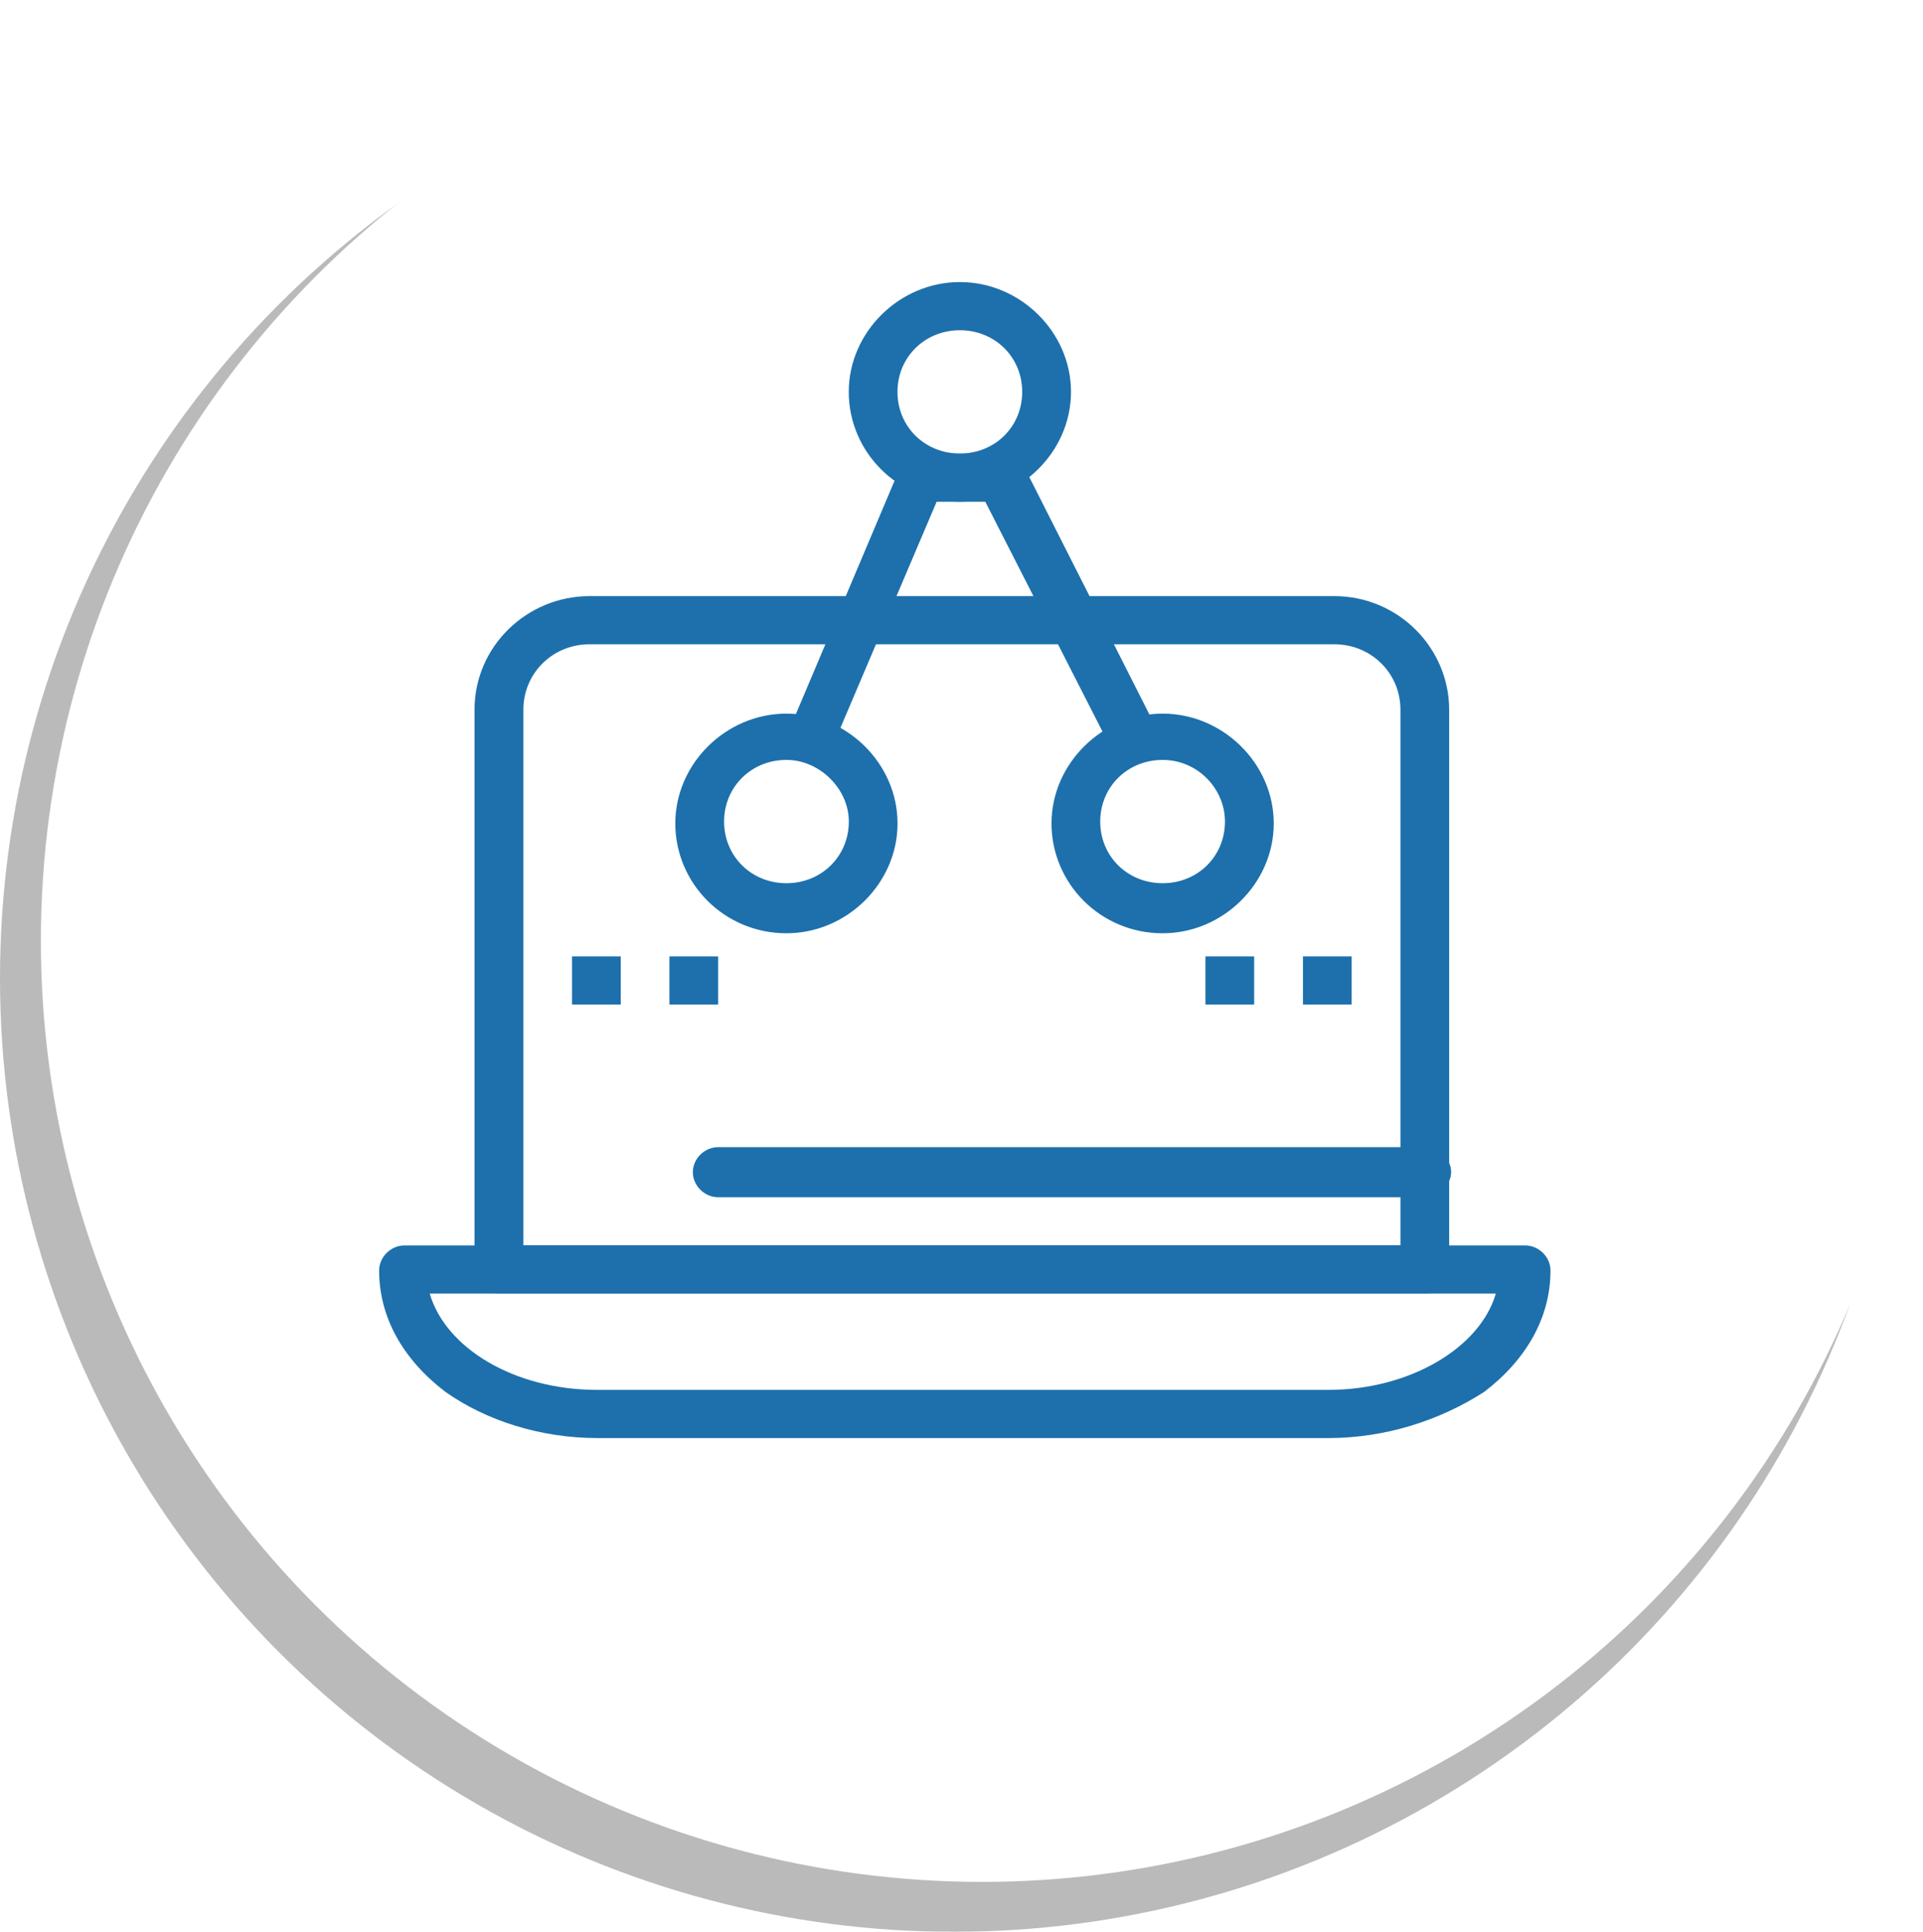 <svg xmlns="http://www.w3.org/2000/svg" xmlns:xlink="http://www.w3.org/1999/xlink" id="Capa_2" data-name="Capa 2" viewBox="0 0 255.43 256.63"><defs><style>      .cls-1 {        fill: #bababa;        filter: url(#drop-shadow-1);      }      .cls-2 {        fill: #fff;        filter: url(#drop-shadow-2);      }      .cls-3 {        fill: #1d70ac;      }    </style><filter id="drop-shadow-1" x="0" y="3.27" width="253.36" height="253.36" filterUnits="userSpaceOnUse"><feGaussianBlur stdDeviation="1.42"></feGaussianBlur></filter><filter id="drop-shadow-2" x="5.43" y="0" width="250" height="250" filterUnits="userSpaceOnUse"><feGaussianBlur stdDeviation="1.42"></feGaussianBlur></filter></defs><g><circle class="cls-1" cx="126.68" cy="129.95" r="126.68"></circle><circle class="cls-2" cx="130.43" cy="125" r="125"></circle></g><g id="_107_Cross_Digital_Marketing_Measurement_Platform" data-name="107, Cross, Digital, Marketing, Measurement, Platform"><g><path class="cls-3" d="M176.44,191.04h-97.09c-7.51,0-14.76-2.3-20.19-6.14-5.7-4.35-8.8-9.98-8.8-16.12,0-1.79,1.55-3.33,3.36-3.33h148.87c1.81,0,3.36,1.53,3.36,3.33,0,6.14-3.11,11.77-8.8,16.12-5.96,3.84-13.2,6.14-20.71,6.14ZM57.08,171.84c2.07,7.17,11.13,12.8,22.26,12.8h97.09c10.87,0,20.19-5.63,22.26-12.8H57.08Z"></path><path class="cls-3" d="M189.38,171.84h-122.98c-1.81,0-3.37-1.53-3.37-3.33v-74.22c0-8.45,6.99-15.1,15.28-15.1h98.9c8.55,0,15.28,6.91,15.28,15.1v74.48c0,1.54-1.55,3.07-3.11,3.07ZM69.51,165.44h116.51v-71.15c0-4.86-3.88-8.7-8.8-8.7h-98.9c-4.92,0-8.8,3.84-8.8,8.7v71.15Z"></path><path class="cls-3" d="M189.38,159.05h-93.98c-1.81,0-3.37-1.53-3.37-3.33s1.55-3.33,3.37-3.33h93.98c1.81,0,3.37,1.53,3.37,3.33s-1.81,3.33-3.37,3.33Z"></path><rect class="cls-3" x="75.98" y="127.05" width="6.47" height="6.4"></rect><rect class="cls-3" x="88.92" y="127.05" width="6.47" height="6.4"></rect><rect class="cls-3" x="160.12" y="127.05" width="6.47" height="6.4"></rect><rect class="cls-3" x="173.07" y="127.05" width="6.47" height="6.4"></rect><path class="cls-3" d="M104.46,123.98c-8.28,0-14.76-6.65-14.76-14.59s6.73-14.59,14.76-14.59,14.76,6.65,14.76,14.59-6.73,14.59-14.76,14.59ZM104.46,100.95c-4.66,0-8.28,3.58-8.28,8.19s3.62,8.19,8.28,8.19,8.29-3.58,8.29-8.19c0-4.35-3.88-8.19-8.29-8.19Z"></path><path class="cls-3" d="M154.43,123.98c-8.29,0-14.76-6.65-14.76-14.59s6.73-14.59,14.76-14.59,14.76,6.65,14.76,14.59-6.73,14.59-14.76,14.59ZM154.43,100.95c-4.66,0-8.29,3.58-8.29,8.19s3.62,8.19,8.29,8.19,8.28-3.58,8.28-8.19c0-4.35-3.62-8.19-8.28-8.19Z"></path><path class="cls-3" d="M127.5,66.65c-8.29,0-14.76-6.66-14.76-14.59s6.73-14.59,14.76-14.59,14.76,6.65,14.76,14.59-6.73,14.59-14.76,14.59ZM127.5,43.87c-4.66,0-8.29,3.58-8.29,8.19s3.62,8.19,8.29,8.19,8.28-3.58,8.28-8.19-3.62-8.19-8.28-8.19Z"></path><path class="cls-3" d="M108.08,100.95c-.52,0-.78,0-1.29-.25-1.55-.77-2.33-2.56-1.81-4.1l14.5-34.29c.52-1.28,1.55-2.05,3.11-2.05h10.61c1.29,0,2.33.77,2.85,1.79l17.35,34.3c.78,1.53.26,3.58-1.55,4.35-1.55.77-3.62.25-4.4-1.54l-16.57-32.5h-6.47l-13.72,32.25c0,1.28-1.29,2.05-2.59,2.05Z"></path></g></g></svg>